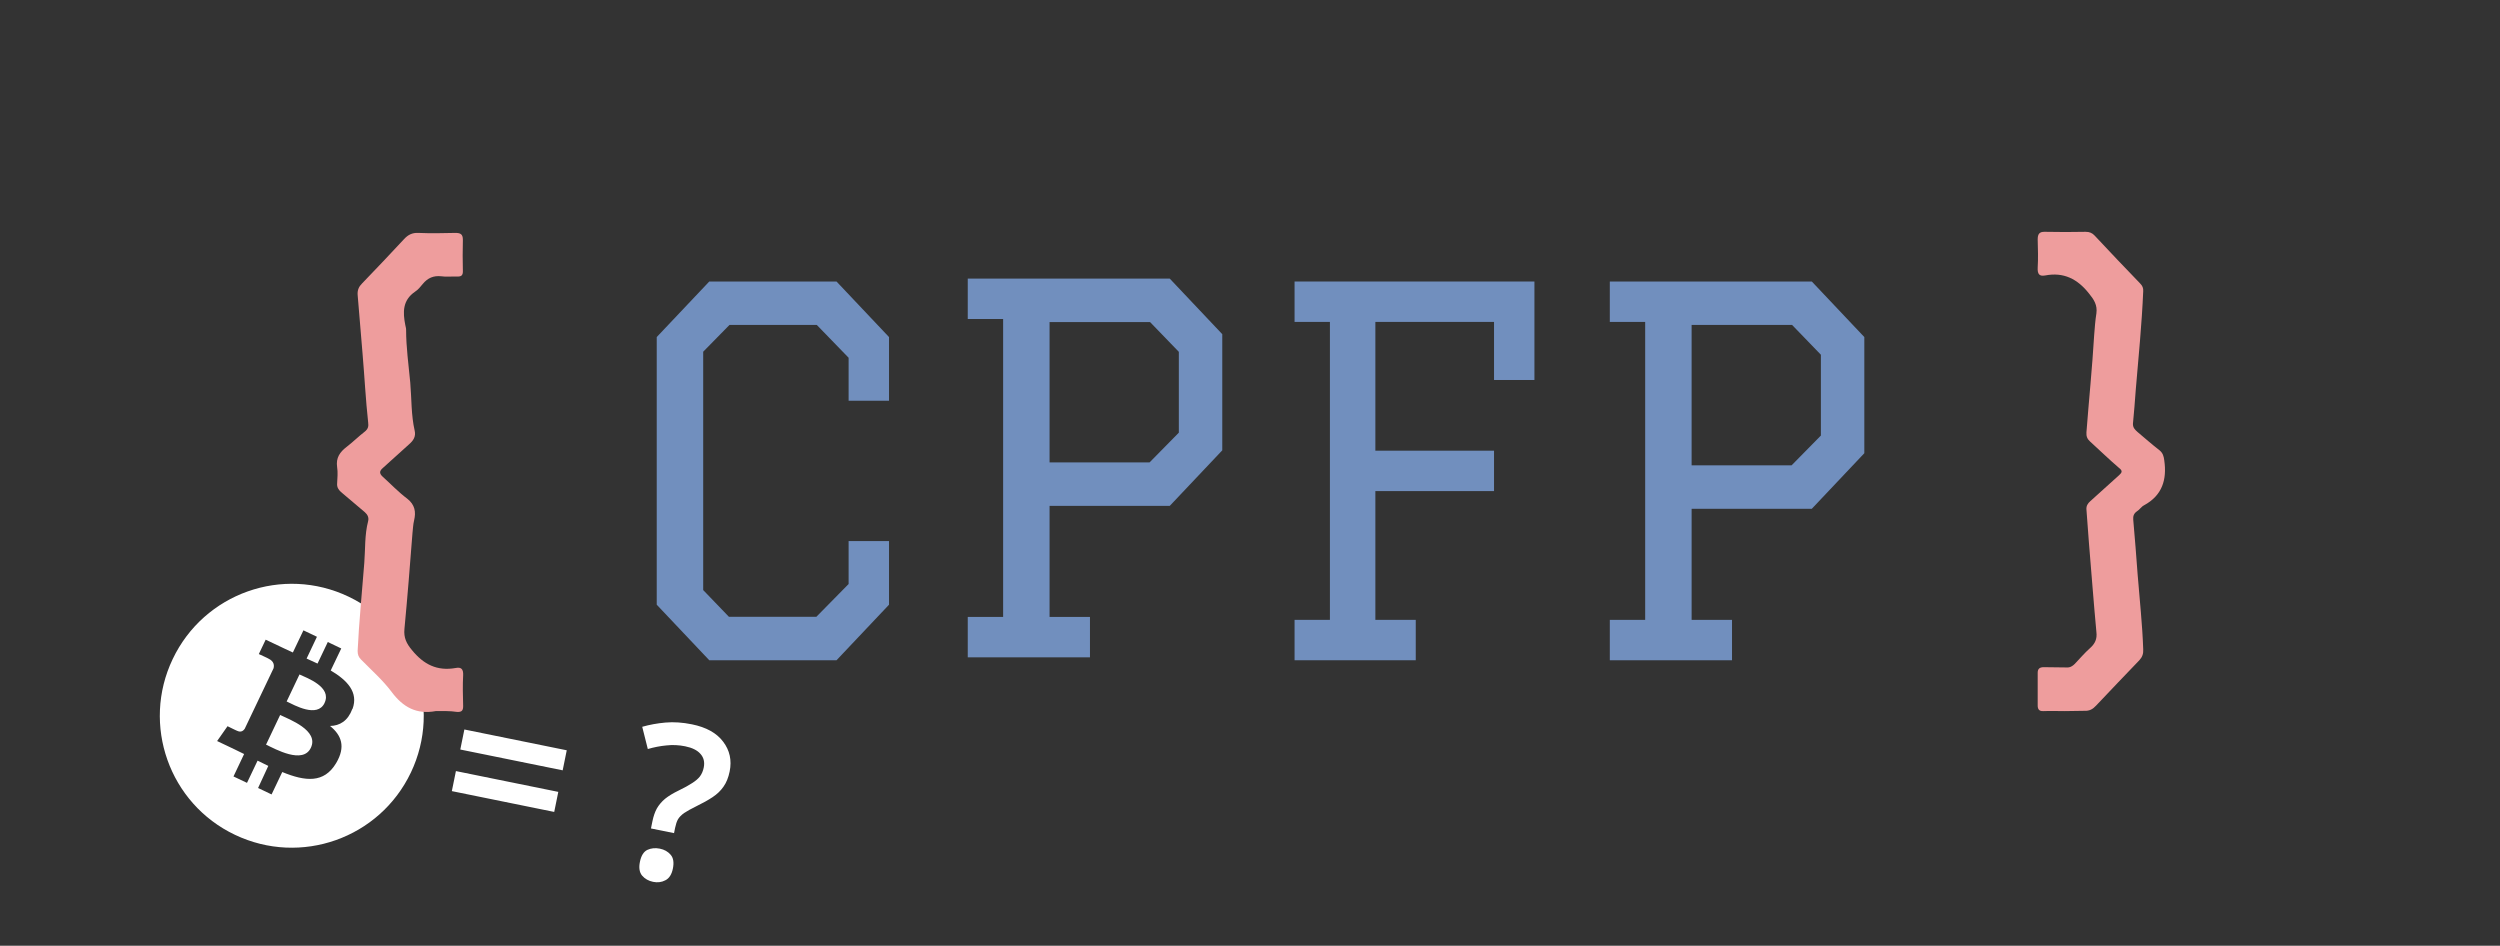 <svg width="341" height="129" viewBox="0 0 341 129" fill="none" xmlns="http://www.w3.org/2000/svg">
<rect x="0" y="0" width="341" height="129" fill="#333333" stroke="none"/>
<g clip-path="url(#clip0_2356_7314)">
<mask id="mask0_2356_7314" style="mask-type:luminance" maskUnits="userSpaceOnUse" x="0" y="0" width="341" height="129">
<path d="M340.578 0.398H0.578V128.398H340.578V0.398Z" fill="white"/>
</mask>
<g mask="url(#mask0_2356_7314)">
<mask id="mask1_2356_7314" style="mask-type:luminance" maskUnits="userSpaceOnUse" x="0" y="0" width="341" height="129">
<path d="M340.578 0.398H0.578V128.398H340.578V0.398Z" fill="white"/>
</mask>
<g mask="url(#mask1_2356_7314)">
<path d="M56.044 105.374C51.768 114.347 41.027 118.15 32.055 113.871C23.082 109.614 19.277 98.853 23.556 89.896C27.83 80.915 38.575 77.109 47.542 81.382C56.516 85.662 60.323 96.4 56.044 105.377L56.044 105.374ZM48.086 96.696C48.914 94.431 47.386 92.804 45.11 91.454L46.547 88.45L44.712 87.572L43.311 90.512C42.83 90.281 42.325 90.056 41.821 89.827L43.23 86.858L41.388 85.978L39.947 88.999C39.548 88.816 39.156 88.636 38.772 88.454L36.238 87.251L35.303 89.214C35.303 89.214 36.67 89.836 36.637 89.847C37.383 90.206 37.418 90.749 37.312 91.156L33.373 99.417C33.213 99.639 32.898 99.942 32.376 99.695C32.392 99.729 31.036 99.055 31.036 99.055L29.615 101.078L32.002 102.215L33.297 102.849L31.848 105.907L33.691 106.782L35.133 103.753C35.633 104.008 36.114 104.243 36.596 104.468L35.202 107.482L37.044 108.361L38.5 105.305C41.666 106.602 44.201 106.857 45.852 104.084C47.179 101.848 46.578 100.282 45.017 99.022C46.33 98.994 47.449 98.353 48.064 96.687L48.078 96.69L48.086 96.696ZM42.401 102C41.317 104.29 37.535 102.16 36.288 101.569L38.212 97.521C39.461 98.127 43.536 99.629 42.401 102ZM44.27 95.89C43.28 97.97 40.137 96.175 39.099 95.681L40.85 91.996C41.89 92.483 45.305 93.704 44.27 95.881L44.27 95.89Z" fill="white"/>
<path d="M62.784 102.235L63.34 99.501L77.304 102.339L76.749 105.073L62.784 102.235ZM61.631 107.909L62.187 105.175L76.151 108.013L75.596 110.747L61.631 107.909ZM88.989 112.03C89.129 111.344 89.329 110.762 89.589 110.284C89.873 109.791 90.249 109.347 90.717 108.952C91.204 108.562 91.821 108.187 92.568 107.828C93.338 107.454 93.947 107.119 94.395 106.822C94.862 106.529 95.22 106.225 95.468 105.908C95.72 105.571 95.894 105.168 95.99 104.697C96.141 103.952 95.992 103.33 95.542 102.831C95.112 102.335 94.417 101.99 93.457 101.795C92.595 101.62 91.746 101.58 90.91 101.675C90.078 101.751 89.228 101.915 88.361 102.167L87.599 99.135C88.597 98.848 89.656 98.655 90.778 98.556C91.9 98.458 93.098 98.538 94.372 98.797C96.332 99.195 97.754 99.984 98.636 101.164C99.539 102.347 99.835 103.703 99.524 105.232C99.353 106.075 99.068 106.772 98.67 107.324C98.296 107.86 97.802 108.331 97.189 108.737C96.576 109.143 95.839 109.555 94.979 109.972C94.276 110.319 93.724 110.625 93.323 110.89C92.942 111.16 92.658 111.449 92.473 111.758C92.311 112.052 92.183 112.434 92.087 112.904L91.938 113.639L88.792 113L88.989 112.03ZM87.284 117.561C87.455 116.718 87.79 116.174 88.289 115.929C88.807 115.687 89.38 115.63 90.007 115.757C90.615 115.881 91.1 116.153 91.464 116.574C91.847 116.999 91.953 117.632 91.782 118.475C91.618 119.279 91.275 119.811 90.753 120.072C90.25 120.338 89.695 120.408 89.087 120.285C88.46 120.157 87.957 119.872 87.578 119.427C87.218 118.987 87.12 118.365 87.284 117.561Z" fill="white"/>
<path d="M281.643 96.994C280.661 96.994 279.716 96.956 278.734 96.994C278.167 97.031 277.941 96.768 277.941 96.24C277.941 94.733 277.941 93.264 277.941 91.757C277.941 91.229 278.205 91.003 278.772 91.003C279.792 91.041 280.85 91.003 281.87 91.041C282.361 91.078 282.701 90.852 283.003 90.551C283.683 89.835 284.325 89.081 285.081 88.403C285.761 87.8 286.063 87.16 285.95 86.218C285.572 82.148 285.27 78.117 284.93 74.047C284.816 72.54 284.703 70.995 284.59 69.488C284.552 68.998 284.779 68.659 285.119 68.358C286.441 67.189 287.725 65.984 289.047 64.816C289.463 64.439 289.538 64.213 289.047 63.836C287.687 62.668 286.403 61.424 285.081 60.219C284.703 59.88 284.552 59.503 284.59 58.975C284.93 54.529 285.383 50.12 285.647 45.674C285.723 44.695 285.799 43.677 285.95 42.735C286.101 41.605 285.61 40.851 284.93 40.022C283.381 38.063 281.492 37.083 278.961 37.573C278.13 37.724 277.903 37.347 277.941 36.518C278.016 35.237 277.979 33.956 277.941 32.675C277.941 31.959 278.13 31.582 278.961 31.62C280.812 31.658 282.663 31.658 284.476 31.62C285.005 31.62 285.383 31.771 285.723 32.147C287.763 34.333 289.841 36.518 291.918 38.666C292.221 38.967 292.372 39.306 292.334 39.721C292.145 44.242 291.692 48.726 291.314 53.21C291.201 54.718 291.087 56.262 290.936 57.77C290.898 58.335 291.238 58.636 291.578 58.938C292.561 59.767 293.543 60.633 294.563 61.424C295.016 61.801 295.13 62.216 295.205 62.781C295.583 65.418 294.941 67.566 292.447 68.923C292.07 69.111 291.843 69.526 291.465 69.752C291.05 70.053 290.936 70.392 290.974 70.882C291.201 73.406 291.39 75.893 291.578 78.418C291.843 81.809 292.221 85.163 292.334 88.554C292.372 89.157 292.221 89.609 291.805 90.061C289.841 92.096 287.876 94.168 285.912 96.24C285.458 96.73 285.005 96.994 284.287 96.956C283.381 96.956 282.512 96.994 281.643 96.994Z" fill="#EE9D9D"/>
<path d="M59.434 96.993C56.828 97.482 54.977 96.464 53.428 94.392C52.219 92.772 50.67 91.416 49.234 89.946C48.894 89.607 48.781 89.268 48.781 88.778C48.97 84.784 49.385 80.79 49.688 76.796C49.839 74.874 49.725 72.953 50.217 71.069C50.33 70.579 50.141 70.202 49.763 69.863C48.668 68.959 47.61 68.017 46.514 67.112C46.136 66.773 45.948 66.434 45.985 65.944C46.023 65.191 46.099 64.437 45.985 63.721C45.797 62.44 46.363 61.649 47.308 60.933C48.139 60.292 48.894 59.539 49.725 58.898C50.217 58.521 50.292 58.145 50.217 57.617C49.877 54.527 49.725 51.438 49.461 48.348C49.234 45.635 49.008 42.922 48.781 40.209C48.743 39.569 48.932 39.116 49.385 38.664C51.312 36.667 53.239 34.632 55.128 32.598C55.657 32.032 56.223 31.731 57.054 31.769C58.754 31.844 60.416 31.806 62.117 31.769C62.834 31.769 63.136 31.957 63.136 32.711C63.099 34.143 63.099 35.574 63.136 37.006C63.136 37.534 62.948 37.722 62.419 37.722C61.663 37.684 60.908 37.797 60.19 37.684C59.132 37.571 58.339 37.91 57.659 38.739C57.356 39.116 57.017 39.531 56.601 39.794C54.901 40.962 54.939 42.583 55.279 44.316C55.316 44.542 55.392 44.73 55.392 44.957C55.392 47.368 55.732 49.78 55.959 52.191C56.148 54.377 56.072 56.6 56.563 58.747C56.752 59.539 56.374 60.104 55.808 60.594C54.599 61.649 53.428 62.779 52.219 63.834C51.69 64.286 51.765 64.625 52.219 65.04C53.314 66.02 54.334 67.112 55.543 68.017C56.601 68.846 56.752 69.825 56.488 70.956C56.337 71.558 56.337 72.124 56.261 72.727C55.921 77.097 55.581 81.43 55.165 85.801C55.052 86.969 55.43 87.761 56.185 88.665C57.772 90.624 59.623 91.566 62.154 91.114C62.91 90.963 63.212 91.265 63.174 92.094C63.099 93.488 63.136 94.882 63.174 96.314C63.174 96.917 62.985 97.143 62.343 97.106C61.361 96.954 60.379 96.993 59.434 96.993Z" fill="#EE9D9D"/>
<path fill-rule="evenodd" clip-rule="evenodd" d="M132.002 89.664V84.153H136.826V43.515H132.002V38.004H159.556L166.718 45.581V61.424L159.556 69.001H143.161V84.153H148.671V89.664H132.002ZM143.16 63.075H156.798L160.794 59.013V47.992L156.867 43.93H143.16V63.075Z" fill="#718FBE"/>
<path fill-rule="evenodd" clip-rule="evenodd" d="M219.578 90.058V84.548H224.402V43.909H219.578V38.398H247.132L254.294 45.976V61.818L247.132 69.396H230.737V84.548H236.247V90.058H219.578ZM230.736 63.47H244.374L248.37 59.408V48.386L244.443 44.325H230.736V63.47Z" fill="#718FBE"/>
<path d="M176.578 38.398H209.296V51.83H203.786V43.909H187.599V61.474H203.786V66.984H187.599V84.548H193.109V90.058H176.578V84.548H181.4V43.909H176.578V38.398Z" fill="#718FBE"/>
<path d="M89.578 82.481L96.744 90.058H114.1L121.262 82.481V73.804H115.751V79.658L111.346 84.136H99.429L95.916 80.486V47.974L99.497 44.325H111.415L115.751 48.798V54.656H121.262V45.976L114.1 38.398H96.744L89.578 45.976V82.481Z" fill="#718FBE"/>
</g>
</g>
</g>
<defs>
<clipPath id="clip0_2356_7314">
<rect width="340" height="128" fill="white" transform="translate(0.578 0.398)"/>
</clipPath>
</defs>
</svg>
